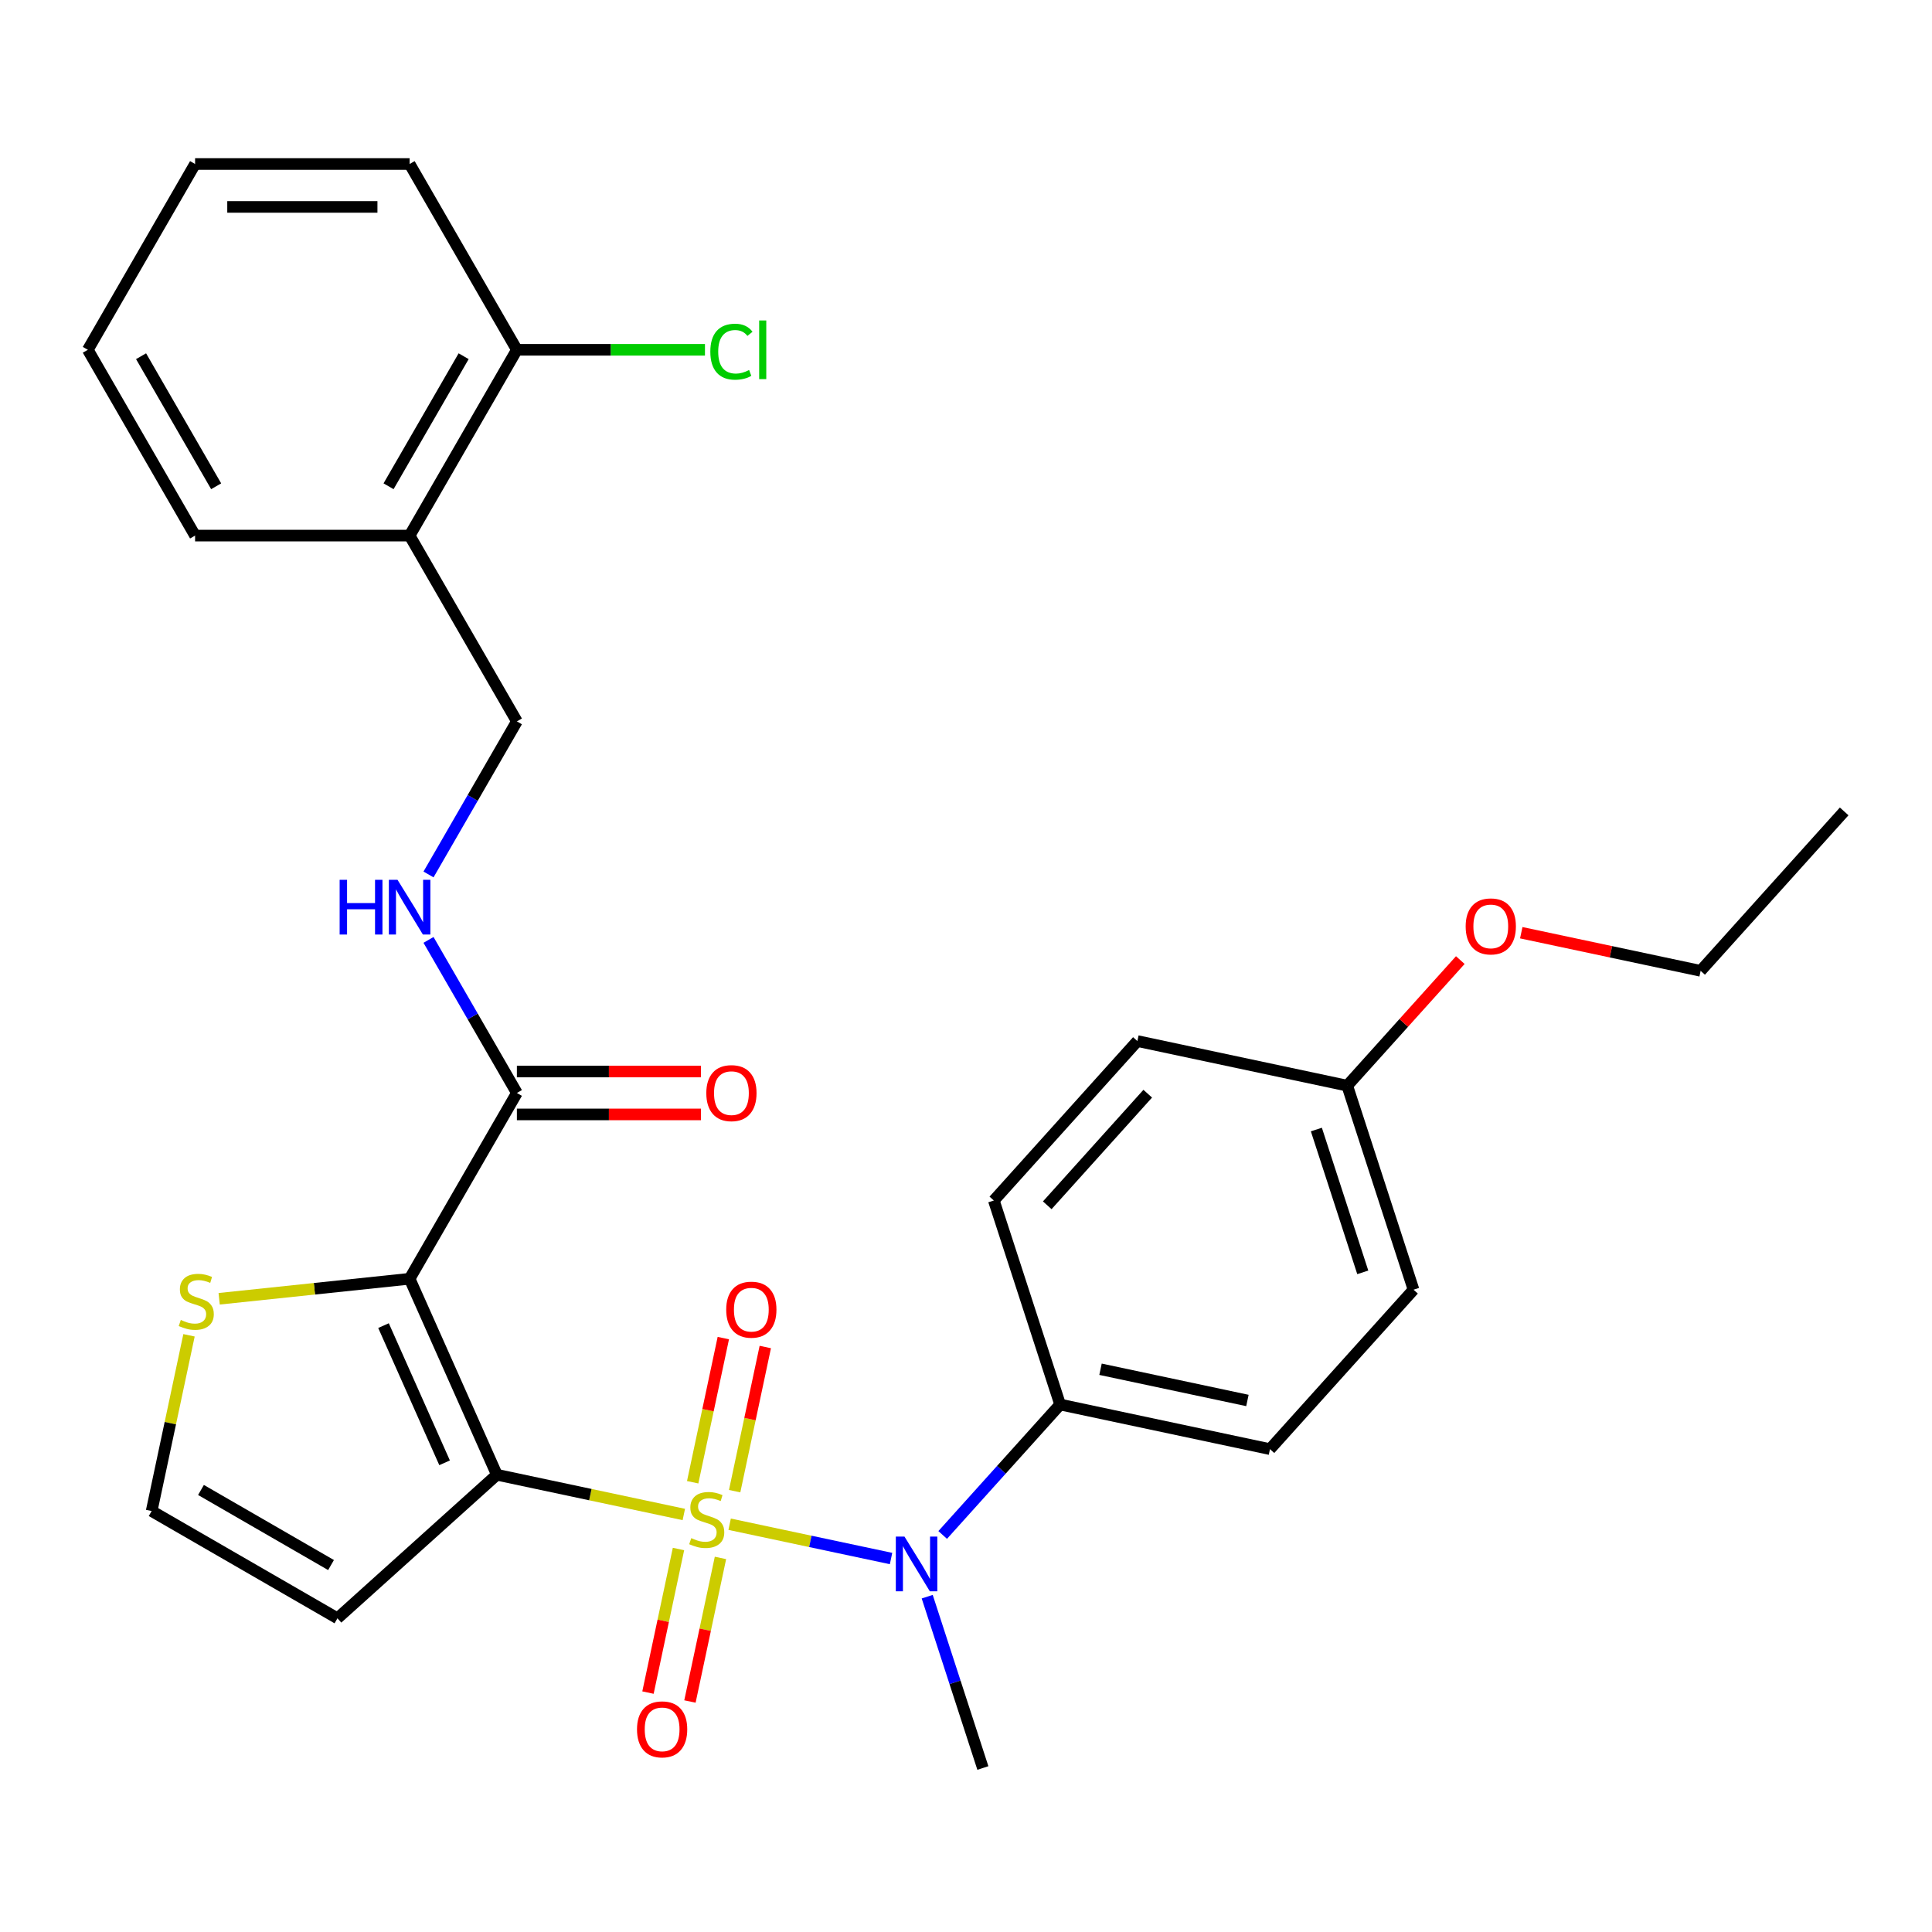 <?xml version='1.0' encoding='iso-8859-1'?>
<svg version='1.1' baseProfile='full'
              xmlns='http://www.w3.org/2000/svg'
                      xmlns:rdkit='http://www.rdkit.org/xml'
                      xmlns:xlink='http://www.w3.org/1999/xlink'
                  xml:space='preserve'
width='1000px' height='1000px' viewBox='0 0 1000 1000'>
<!-- END OF HEADER -->
<rect style='opacity:1.0;fill:#FFFFFF;stroke:none' width='1000' height='1000' x='0' y='0'> </rect>
<path class='bond-0' d='M 353.945,783.896 L 305.565,773.612' style='fill:none;fill-rule:evenodd;stroke:#CCCC00;stroke-width:6px;stroke-linecap:butt;stroke-linejoin:miter;stroke-opacity:1' />
<path class='bond-0' d='M 305.565,773.612 L 257.184,763.329' style='fill:none;fill-rule:evenodd;stroke:#000000;stroke-width:6px;stroke-linecap:butt;stroke-linejoin:miter;stroke-opacity:1' />
<path class='bond-2' d='M 377.657,788.936 L 419.431,797.815' style='fill:none;fill-rule:evenodd;stroke:#CCCC00;stroke-width:6px;stroke-linecap:butt;stroke-linejoin:miter;stroke-opacity:1' />
<path class='bond-2' d='M 419.431,797.815 L 461.204,806.694' style='fill:none;fill-rule:evenodd;stroke:#0000FF;stroke-width:6px;stroke-linecap:butt;stroke-linejoin:miter;stroke-opacity:1' />
<path class='bond-6' d='M 351.186,801.763 L 343.288,838.921' style='fill:none;fill-rule:evenodd;stroke:#CCCC00;stroke-width:6px;stroke-linecap:butt;stroke-linejoin:miter;stroke-opacity:1' />
<path class='bond-6' d='M 343.288,838.921 L 335.39,876.079' style='fill:none;fill-rule:evenodd;stroke:#FF0000;stroke-width:6px;stroke-linecap:butt;stroke-linejoin:miter;stroke-opacity:1' />
<path class='bond-6' d='M 372.91,806.38 L 365.012,843.538' style='fill:none;fill-rule:evenodd;stroke:#CCCC00;stroke-width:6px;stroke-linecap:butt;stroke-linejoin:miter;stroke-opacity:1' />
<path class='bond-6' d='M 365.012,843.538 L 357.113,880.696' style='fill:none;fill-rule:evenodd;stroke:#FF0000;stroke-width:6px;stroke-linecap:butt;stroke-linejoin:miter;stroke-opacity:1' />
<path class='bond-7' d='M 380.254,771.828 L 388.184,734.52' style='fill:none;fill-rule:evenodd;stroke:#CCCC00;stroke-width:6px;stroke-linecap:butt;stroke-linejoin:miter;stroke-opacity:1' />
<path class='bond-7' d='M 388.184,734.52 L 396.114,697.212' style='fill:none;fill-rule:evenodd;stroke:#FF0000;stroke-width:6px;stroke-linecap:butt;stroke-linejoin:miter;stroke-opacity:1' />
<path class='bond-7' d='M 358.531,767.211 L 366.461,729.903' style='fill:none;fill-rule:evenodd;stroke:#CCCC00;stroke-width:6px;stroke-linecap:butt;stroke-linejoin:miter;stroke-opacity:1' />
<path class='bond-7' d='M 366.461,729.903 L 374.391,692.595' style='fill:none;fill-rule:evenodd;stroke:#FF0000;stroke-width:6px;stroke-linecap:butt;stroke-linejoin:miter;stroke-opacity:1' />
<path class='bond-1' d='M 257.184,763.329 L 212.019,661.886' style='fill:none;fill-rule:evenodd;stroke:#000000;stroke-width:6px;stroke-linecap:butt;stroke-linejoin:miter;stroke-opacity:1' />
<path class='bond-1' d='M 230.121,757.145 L 198.505,686.135' style='fill:none;fill-rule:evenodd;stroke:#000000;stroke-width:6px;stroke-linecap:butt;stroke-linejoin:miter;stroke-opacity:1' />
<path class='bond-4' d='M 257.184,763.329 L 174.663,837.631' style='fill:none;fill-rule:evenodd;stroke:#000000;stroke-width:6px;stroke-linecap:butt;stroke-linejoin:miter;stroke-opacity:1' />
<path class='bond-3' d='M 212.019,661.886 L 267.541,565.72' style='fill:none;fill-rule:evenodd;stroke:#000000;stroke-width:6px;stroke-linecap:butt;stroke-linejoin:miter;stroke-opacity:1' />
<path class='bond-5' d='M 212.019,661.886 L 162.73,667.066' style='fill:none;fill-rule:evenodd;stroke:#000000;stroke-width:6px;stroke-linecap:butt;stroke-linejoin:miter;stroke-opacity:1' />
<path class='bond-5' d='M 162.73,667.066 L 113.44,672.247' style='fill:none;fill-rule:evenodd;stroke:#CCCC00;stroke-width:6px;stroke-linecap:butt;stroke-linejoin:miter;stroke-opacity:1' />
<path class='bond-10' d='M 487.933,794.492 L 518.327,760.737' style='fill:none;fill-rule:evenodd;stroke:#0000FF;stroke-width:6px;stroke-linecap:butt;stroke-linejoin:miter;stroke-opacity:1' />
<path class='bond-10' d='M 518.327,760.737 L 548.72,726.982' style='fill:none;fill-rule:evenodd;stroke:#000000;stroke-width:6px;stroke-linecap:butt;stroke-linejoin:miter;stroke-opacity:1' />
<path class='bond-21' d='M 479.92,826.439 L 494.326,870.775' style='fill:none;fill-rule:evenodd;stroke:#0000FF;stroke-width:6px;stroke-linecap:butt;stroke-linejoin:miter;stroke-opacity:1' />
<path class='bond-21' d='M 494.326,870.775 L 508.732,915.111' style='fill:none;fill-rule:evenodd;stroke:#000000;stroke-width:6px;stroke-linecap:butt;stroke-linejoin:miter;stroke-opacity:1' />
<path class='bond-8' d='M 267.541,565.72 L 244.669,526.104' style='fill:none;fill-rule:evenodd;stroke:#000000;stroke-width:6px;stroke-linecap:butt;stroke-linejoin:miter;stroke-opacity:1' />
<path class='bond-8' d='M 244.669,526.104 L 221.797,486.489' style='fill:none;fill-rule:evenodd;stroke:#0000FF;stroke-width:6px;stroke-linecap:butt;stroke-linejoin:miter;stroke-opacity:1' />
<path class='bond-13' d='M 267.541,576.824 L 315.174,576.824' style='fill:none;fill-rule:evenodd;stroke:#000000;stroke-width:6px;stroke-linecap:butt;stroke-linejoin:miter;stroke-opacity:1' />
<path class='bond-13' d='M 315.174,576.824 L 362.808,576.824' style='fill:none;fill-rule:evenodd;stroke:#FF0000;stroke-width:6px;stroke-linecap:butt;stroke-linejoin:miter;stroke-opacity:1' />
<path class='bond-13' d='M 267.541,554.615 L 315.174,554.615' style='fill:none;fill-rule:evenodd;stroke:#000000;stroke-width:6px;stroke-linecap:butt;stroke-linejoin:miter;stroke-opacity:1' />
<path class='bond-13' d='M 315.174,554.615 L 362.808,554.615' style='fill:none;fill-rule:evenodd;stroke:#FF0000;stroke-width:6px;stroke-linecap:butt;stroke-linejoin:miter;stroke-opacity:1' />
<path class='bond-9' d='M 174.663,837.631 L 78.497,782.109' style='fill:none;fill-rule:evenodd;stroke:#000000;stroke-width:6px;stroke-linecap:butt;stroke-linejoin:miter;stroke-opacity:1' />
<path class='bond-9' d='M 171.343,810.069 L 104.026,771.204' style='fill:none;fill-rule:evenodd;stroke:#000000;stroke-width:6px;stroke-linecap:butt;stroke-linejoin:miter;stroke-opacity:1' />
<path class='bond-29' d='M 97.832,691.149 L 88.164,736.629' style='fill:none;fill-rule:evenodd;stroke:#CCCC00;stroke-width:6px;stroke-linecap:butt;stroke-linejoin:miter;stroke-opacity:1' />
<path class='bond-29' d='M 88.164,736.629 L 78.497,782.109' style='fill:none;fill-rule:evenodd;stroke:#000000;stroke-width:6px;stroke-linecap:butt;stroke-linejoin:miter;stroke-opacity:1' />
<path class='bond-12' d='M 221.797,452.617 L 244.669,413.002' style='fill:none;fill-rule:evenodd;stroke:#0000FF;stroke-width:6px;stroke-linecap:butt;stroke-linejoin:miter;stroke-opacity:1' />
<path class='bond-12' d='M 244.669,413.002 L 267.541,373.387' style='fill:none;fill-rule:evenodd;stroke:#000000;stroke-width:6px;stroke-linecap:butt;stroke-linejoin:miter;stroke-opacity:1' />
<path class='bond-15' d='M 548.72,726.982 L 657.336,750.069' style='fill:none;fill-rule:evenodd;stroke:#000000;stroke-width:6px;stroke-linecap:butt;stroke-linejoin:miter;stroke-opacity:1' />
<path class='bond-15' d='M 569.63,708.722 L 645.661,724.883' style='fill:none;fill-rule:evenodd;stroke:#000000;stroke-width:6px;stroke-linecap:butt;stroke-linejoin:miter;stroke-opacity:1' />
<path class='bond-16' d='M 548.72,726.982 L 514.406,621.374' style='fill:none;fill-rule:evenodd;stroke:#000000;stroke-width:6px;stroke-linecap:butt;stroke-linejoin:miter;stroke-opacity:1' />
<path class='bond-11' d='M 212.019,277.221 L 267.541,373.387' style='fill:none;fill-rule:evenodd;stroke:#000000;stroke-width:6px;stroke-linecap:butt;stroke-linejoin:miter;stroke-opacity:1' />
<path class='bond-14' d='M 212.019,277.221 L 267.541,181.055' style='fill:none;fill-rule:evenodd;stroke:#000000;stroke-width:6px;stroke-linecap:butt;stroke-linejoin:miter;stroke-opacity:1' />
<path class='bond-14' d='M 201.114,251.692 L 239.979,184.376' style='fill:none;fill-rule:evenodd;stroke:#000000;stroke-width:6px;stroke-linecap:butt;stroke-linejoin:miter;stroke-opacity:1' />
<path class='bond-23' d='M 212.019,277.221 L 100.976,277.221' style='fill:none;fill-rule:evenodd;stroke:#000000;stroke-width:6px;stroke-linecap:butt;stroke-linejoin:miter;stroke-opacity:1' />
<path class='bond-17' d='M 267.541,181.055 L 316.214,181.055' style='fill:none;fill-rule:evenodd;stroke:#000000;stroke-width:6px;stroke-linecap:butt;stroke-linejoin:miter;stroke-opacity:1' />
<path class='bond-17' d='M 316.214,181.055 L 364.888,181.055' style='fill:none;fill-rule:evenodd;stroke:#00CC00;stroke-width:6px;stroke-linecap:butt;stroke-linejoin:miter;stroke-opacity:1' />
<path class='bond-24' d='M 267.541,181.055 L 212.019,84.889' style='fill:none;fill-rule:evenodd;stroke:#000000;stroke-width:6px;stroke-linecap:butt;stroke-linejoin:miter;stroke-opacity:1' />
<path class='bond-19' d='M 657.336,750.069 L 731.639,667.548' style='fill:none;fill-rule:evenodd;stroke:#000000;stroke-width:6px;stroke-linecap:butt;stroke-linejoin:miter;stroke-opacity:1' />
<path class='bond-20' d='M 514.406,621.374 L 588.708,538.852' style='fill:none;fill-rule:evenodd;stroke:#000000;stroke-width:6px;stroke-linecap:butt;stroke-linejoin:miter;stroke-opacity:1' />
<path class='bond-20' d='M 542.055,623.856 L 594.067,566.091' style='fill:none;fill-rule:evenodd;stroke:#000000;stroke-width:6px;stroke-linecap:butt;stroke-linejoin:miter;stroke-opacity:1' />
<path class='bond-18' d='M 697.324,561.94 L 588.708,538.852' style='fill:none;fill-rule:evenodd;stroke:#000000;stroke-width:6px;stroke-linecap:butt;stroke-linejoin:miter;stroke-opacity:1' />
<path class='bond-22' d='M 697.324,561.94 L 726.587,529.44' style='fill:none;fill-rule:evenodd;stroke:#000000;stroke-width:6px;stroke-linecap:butt;stroke-linejoin:miter;stroke-opacity:1' />
<path class='bond-22' d='M 726.587,529.44 L 755.851,496.94' style='fill:none;fill-rule:evenodd;stroke:#FF0000;stroke-width:6px;stroke-linecap:butt;stroke-linejoin:miter;stroke-opacity:1' />
<path class='bond-30' d='M 697.324,561.94 L 731.639,667.548' style='fill:none;fill-rule:evenodd;stroke:#000000;stroke-width:6px;stroke-linecap:butt;stroke-linejoin:miter;stroke-opacity:1' />
<path class='bond-30' d='M 681.35,584.644 L 705.37,658.569' style='fill:none;fill-rule:evenodd;stroke:#000000;stroke-width:6px;stroke-linecap:butt;stroke-linejoin:miter;stroke-opacity:1' />
<path class='bond-25' d='M 787.403,482.772 L 833.823,492.639' style='fill:none;fill-rule:evenodd;stroke:#FF0000;stroke-width:6px;stroke-linecap:butt;stroke-linejoin:miter;stroke-opacity:1' />
<path class='bond-25' d='M 833.823,492.639 L 880.243,502.506' style='fill:none;fill-rule:evenodd;stroke:#000000;stroke-width:6px;stroke-linecap:butt;stroke-linejoin:miter;stroke-opacity:1' />
<path class='bond-27' d='M 100.976,277.221 L 45.455,181.055' style='fill:none;fill-rule:evenodd;stroke:#000000;stroke-width:6px;stroke-linecap:butt;stroke-linejoin:miter;stroke-opacity:1' />
<path class='bond-27' d='M 111.881,251.692 L 73.016,184.376' style='fill:none;fill-rule:evenodd;stroke:#000000;stroke-width:6px;stroke-linecap:butt;stroke-linejoin:miter;stroke-opacity:1' />
<path class='bond-31' d='M 212.019,84.889 L 100.976,84.889' style='fill:none;fill-rule:evenodd;stroke:#000000;stroke-width:6px;stroke-linecap:butt;stroke-linejoin:miter;stroke-opacity:1' />
<path class='bond-31' d='M 195.363,107.098 L 117.633,107.098' style='fill:none;fill-rule:evenodd;stroke:#000000;stroke-width:6px;stroke-linecap:butt;stroke-linejoin:miter;stroke-opacity:1' />
<path class='bond-26' d='M 880.243,502.506 L 954.545,419.985' style='fill:none;fill-rule:evenodd;stroke:#000000;stroke-width:6px;stroke-linecap:butt;stroke-linejoin:miter;stroke-opacity:1' />
<path class='bond-28' d='M 45.455,181.055 L 100.976,84.889' style='fill:none;fill-rule:evenodd;stroke:#000000;stroke-width:6px;stroke-linecap:butt;stroke-linejoin:miter;stroke-opacity:1' />
<path  class='atom-0' d='M 357.801 796.136
Q 358.121 796.256, 359.441 796.816
Q 360.761 797.376, 362.201 797.736
Q 363.681 798.056, 365.121 798.056
Q 367.801 798.056, 369.361 796.776
Q 370.921 795.456, 370.921 793.176
Q 370.921 791.616, 370.121 790.656
Q 369.361 789.696, 368.161 789.176
Q 366.961 788.656, 364.961 788.056
Q 362.441 787.296, 360.921 786.576
Q 359.441 785.856, 358.361 784.336
Q 357.321 782.816, 357.321 780.256
Q 357.321 776.696, 359.721 774.496
Q 362.161 772.296, 366.961 772.296
Q 370.241 772.296, 373.961 773.856
L 373.041 776.936
Q 369.641 775.536, 367.081 775.536
Q 364.321 775.536, 362.801 776.696
Q 361.281 777.816, 361.321 779.776
Q 361.321 781.296, 362.081 782.216
Q 362.881 783.136, 364.001 783.656
Q 365.161 784.176, 367.081 784.776
Q 369.641 785.576, 371.161 786.376
Q 372.681 787.176, 373.761 788.816
Q 374.881 790.416, 374.881 793.176
Q 374.881 797.096, 372.241 799.216
Q 369.641 801.296, 365.281 801.296
Q 362.761 801.296, 360.841 800.736
Q 358.961 800.216, 356.721 799.296
L 357.801 796.136
' fill='#CCCC00'/>
<path  class='atom-3' d='M 468.157 795.343
L 477.437 810.343
Q 478.357 811.823, 479.837 814.503
Q 481.317 817.183, 481.397 817.343
L 481.397 795.343
L 485.157 795.343
L 485.157 823.663
L 481.277 823.663
L 471.317 807.263
Q 470.157 805.343, 468.917 803.143
Q 467.717 800.943, 467.357 800.263
L 467.357 823.663
L 463.677 823.663
L 463.677 795.343
L 468.157 795.343
' fill='#0000FF'/>
<path  class='atom-6' d='M 93.584 683.213
Q 93.904 683.333, 95.224 683.893
Q 96.544 684.453, 97.984 684.813
Q 99.464 685.133, 100.904 685.133
Q 103.584 685.133, 105.144 683.853
Q 106.704 682.533, 106.704 680.253
Q 106.704 678.693, 105.904 677.733
Q 105.144 676.773, 103.944 676.253
Q 102.744 675.733, 100.744 675.133
Q 98.224 674.373, 96.704 673.653
Q 95.224 672.933, 94.144 671.413
Q 93.104 669.893, 93.104 667.333
Q 93.104 663.773, 95.504 661.573
Q 97.944 659.373, 102.744 659.373
Q 106.024 659.373, 109.744 660.933
L 108.824 664.013
Q 105.424 662.613, 102.864 662.613
Q 100.104 662.613, 98.584 663.773
Q 97.064 664.893, 97.104 666.853
Q 97.104 668.373, 97.864 669.293
Q 98.664 670.213, 99.784 670.733
Q 100.944 671.253, 102.864 671.853
Q 105.424 672.653, 106.944 673.453
Q 108.464 674.253, 109.544 675.893
Q 110.664 677.493, 110.664 680.253
Q 110.664 684.173, 108.024 686.293
Q 105.424 688.373, 101.064 688.373
Q 98.544 688.373, 96.624 687.813
Q 94.744 687.293, 92.504 686.373
L 93.584 683.213
' fill='#CCCC00'/>
<path  class='atom-7' d='M 329.714 895.112
Q 329.714 888.312, 333.074 884.512
Q 336.434 880.712, 342.714 880.712
Q 348.994 880.712, 352.354 884.512
Q 355.714 888.312, 355.714 895.112
Q 355.714 901.992, 352.314 905.912
Q 348.914 909.792, 342.714 909.792
Q 336.474 909.792, 333.074 905.912
Q 329.714 902.032, 329.714 895.112
M 342.714 906.592
Q 347.034 906.592, 349.354 903.712
Q 351.714 900.792, 351.714 895.112
Q 351.714 889.552, 349.354 886.752
Q 347.034 883.912, 342.714 883.912
Q 338.394 883.912, 336.034 886.712
Q 333.714 889.512, 333.714 895.112
Q 333.714 900.832, 336.034 903.712
Q 338.394 906.592, 342.714 906.592
' fill='#FF0000'/>
<path  class='atom-8' d='M 375.888 677.879
Q 375.888 671.079, 379.248 667.279
Q 382.608 663.479, 388.888 663.479
Q 395.168 663.479, 398.528 667.279
Q 401.888 671.079, 401.888 677.879
Q 401.888 684.759, 398.488 688.679
Q 395.088 692.559, 388.888 692.559
Q 382.648 692.559, 379.248 688.679
Q 375.888 684.799, 375.888 677.879
M 388.888 689.359
Q 393.208 689.359, 395.528 686.479
Q 397.888 683.559, 397.888 677.879
Q 397.888 672.319, 395.528 669.519
Q 393.208 666.679, 388.888 666.679
Q 384.568 666.679, 382.208 669.479
Q 379.888 672.279, 379.888 677.879
Q 379.888 683.599, 382.208 686.479
Q 384.568 689.359, 388.888 689.359
' fill='#FF0000'/>
<path  class='atom-9' d='M 175.799 455.393
L 179.639 455.393
L 179.639 467.433
L 194.119 467.433
L 194.119 455.393
L 197.959 455.393
L 197.959 483.713
L 194.119 483.713
L 194.119 470.633
L 179.639 470.633
L 179.639 483.713
L 175.799 483.713
L 175.799 455.393
' fill='#0000FF'/>
<path  class='atom-9' d='M 205.759 455.393
L 215.039 470.393
Q 215.959 471.873, 217.439 474.553
Q 218.919 477.233, 218.999 477.393
L 218.999 455.393
L 222.759 455.393
L 222.759 483.713
L 218.879 483.713
L 208.919 467.313
Q 207.759 465.393, 206.519 463.193
Q 205.319 460.993, 204.959 460.313
L 204.959 483.713
L 201.279 483.713
L 201.279 455.393
L 205.759 455.393
' fill='#0000FF'/>
<path  class='atom-14' d='M 365.584 565.8
Q 365.584 559, 368.944 555.2
Q 372.304 551.4, 378.584 551.4
Q 384.864 551.4, 388.224 555.2
Q 391.584 559, 391.584 565.8
Q 391.584 572.68, 388.184 576.6
Q 384.784 580.48, 378.584 580.48
Q 372.344 580.48, 368.944 576.6
Q 365.584 572.72, 365.584 565.8
M 378.584 577.28
Q 382.904 577.28, 385.224 574.4
Q 387.584 571.48, 387.584 565.8
Q 387.584 560.24, 385.224 557.44
Q 382.904 554.6, 378.584 554.6
Q 374.264 554.6, 371.904 557.4
Q 369.584 560.2, 369.584 565.8
Q 369.584 571.52, 371.904 574.4
Q 374.264 577.28, 378.584 577.28
' fill='#FF0000'/>
<path  class='atom-18' d='M 367.664 182.035
Q 367.664 174.995, 370.944 171.315
Q 374.264 167.595, 380.544 167.595
Q 386.384 167.595, 389.504 171.715
L 386.864 173.875
Q 384.584 170.875, 380.544 170.875
Q 376.264 170.875, 373.984 173.755
Q 371.744 176.595, 371.744 182.035
Q 371.744 187.635, 374.064 190.515
Q 376.424 193.395, 380.984 193.395
Q 384.104 193.395, 387.744 191.515
L 388.864 194.515
Q 387.384 195.475, 385.144 196.035
Q 382.904 196.595, 380.424 196.595
Q 374.264 196.595, 370.944 192.835
Q 367.664 189.075, 367.664 182.035
' fill='#00CC00'/>
<path  class='atom-18' d='M 392.944 165.875
L 396.624 165.875
L 396.624 196.235
L 392.944 196.235
L 392.944 165.875
' fill='#00CC00'/>
<path  class='atom-23' d='M 758.627 479.499
Q 758.627 472.699, 761.987 468.899
Q 765.347 465.099, 771.627 465.099
Q 777.907 465.099, 781.267 468.899
Q 784.627 472.699, 784.627 479.499
Q 784.627 486.379, 781.227 490.299
Q 777.827 494.179, 771.627 494.179
Q 765.387 494.179, 761.987 490.299
Q 758.627 486.419, 758.627 479.499
M 771.627 490.979
Q 775.947 490.979, 778.267 488.099
Q 780.627 485.179, 780.627 479.499
Q 780.627 473.939, 778.267 471.139
Q 775.947 468.299, 771.627 468.299
Q 767.307 468.299, 764.947 471.099
Q 762.627 473.899, 762.627 479.499
Q 762.627 485.219, 764.947 488.099
Q 767.307 490.979, 771.627 490.979
' fill='#FF0000'/>
</svg>

